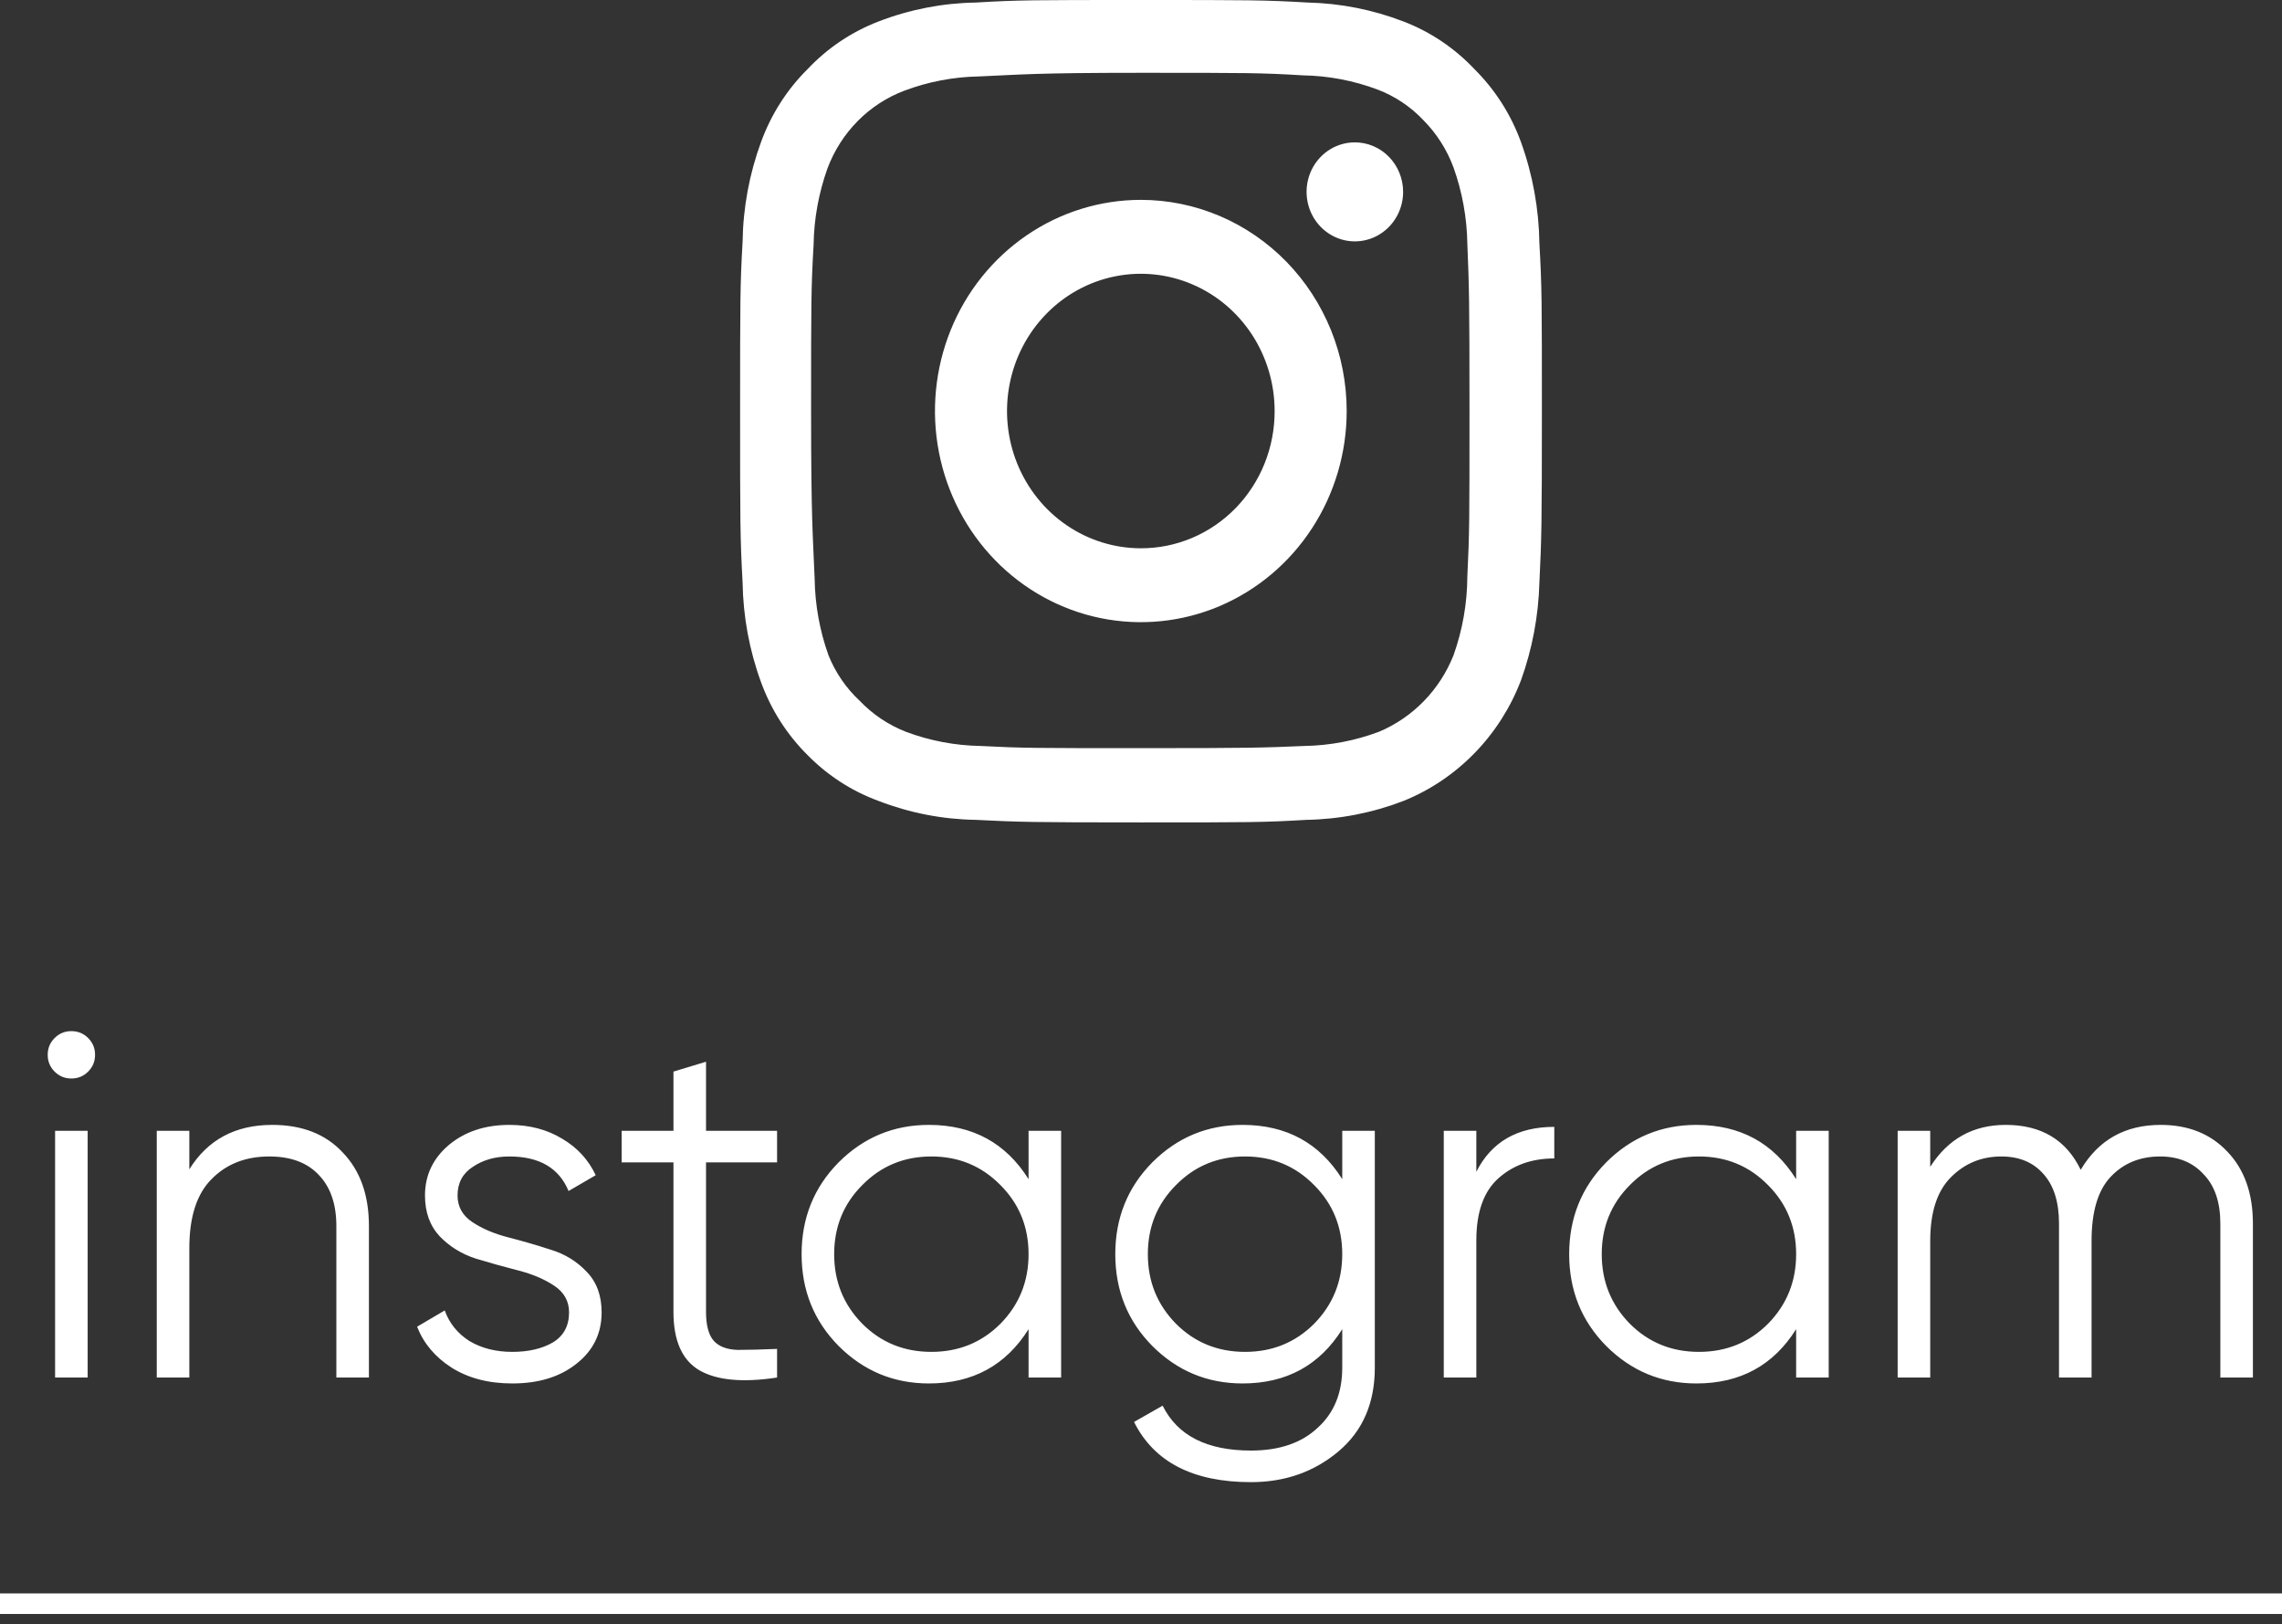 <?xml version="1.0" encoding="UTF-8"?> <svg xmlns="http://www.w3.org/2000/svg" width="111" height="79" viewBox="0 0 111 79" fill="none"><rect x="0" y="0" width="111" height="79" fill="#333333" stroke="none"/><path d="M4.288 52.12C4.064 52.344 3.792 52.456 3.472 52.456C3.152 52.456 2.88 52.344 2.656 52.12C2.432 51.896 2.32 51.624 2.32 51.304C2.32 50.984 2.432 50.712 2.656 50.488C2.88 50.264 3.152 50.152 3.472 50.152C3.792 50.152 4.064 50.264 4.288 50.488C4.512 50.712 4.624 50.984 4.624 51.304C4.624 51.624 4.512 51.896 4.288 52.12ZM2.68 67V55H4.264V67H2.68ZM13.241 54.712C14.697 54.712 15.841 55.16 16.673 56.056C17.521 56.936 17.945 58.128 17.945 59.632V67H16.361V59.632C16.361 58.56 16.073 57.728 15.497 57.136C14.937 56.544 14.137 56.248 13.097 56.248C11.945 56.248 11.009 56.616 10.289 57.352C9.569 58.072 9.209 59.192 9.209 60.712V67H7.625V55H9.209V56.872C10.105 55.432 11.449 54.712 13.241 54.712ZM22.256 58.144C22.256 58.688 22.496 59.12 22.976 59.44C23.456 59.76 24.04 60.008 24.728 60.184C25.416 60.36 26.104 60.56 26.792 60.784C27.48 60.992 28.064 61.352 28.544 61.864C29.024 62.36 29.264 63.016 29.264 63.832C29.264 64.856 28.856 65.688 28.04 66.328C27.24 66.968 26.2 67.288 24.92 67.288C23.768 67.288 22.784 67.032 21.968 66.52C21.168 66.008 20.608 65.344 20.288 64.528L21.632 63.736C21.856 64.36 22.256 64.856 22.832 65.224C23.424 65.576 24.12 65.752 24.92 65.752C25.704 65.752 26.36 65.6 26.888 65.296C27.416 64.976 27.68 64.488 27.68 63.832C27.68 63.288 27.44 62.856 26.96 62.536C26.48 62.216 25.896 61.968 25.208 61.792C24.52 61.616 23.832 61.424 23.144 61.216C22.456 60.992 21.872 60.632 21.392 60.136C20.912 59.624 20.672 58.96 20.672 58.144C20.672 57.168 21.056 56.352 21.824 55.696C22.608 55.04 23.592 54.712 24.776 54.712C25.752 54.712 26.608 54.936 27.344 55.384C28.08 55.816 28.624 56.408 28.976 57.16L27.656 57.928C27.192 56.808 26.232 56.248 24.776 56.248C24.088 56.248 23.496 56.416 23 56.752C22.504 57.072 22.256 57.536 22.256 58.144ZM37.798 56.536H34.342V63.808C34.342 64.464 34.47 64.936 34.726 65.224C34.982 65.496 35.366 65.64 35.878 65.656C36.39 65.656 37.03 65.64 37.798 65.608V67C36.118 67.256 34.854 67.136 34.006 66.64C33.174 66.144 32.758 65.2 32.758 63.808V56.536H30.238V55H32.758V52.12L34.342 51.64V55H37.798V56.536ZM50.031 55H51.615V67H50.031V64.648C48.927 66.408 47.311 67.288 45.183 67.288C43.471 67.288 42.007 66.68 40.791 65.464C39.591 64.248 38.991 62.76 38.991 61C38.991 59.24 39.591 57.752 40.791 56.536C42.007 55.32 43.471 54.712 45.183 54.712C47.311 54.712 48.927 55.592 50.031 57.352V55ZM41.943 64.384C42.855 65.296 43.975 65.752 45.303 65.752C46.631 65.752 47.751 65.296 48.663 64.384C49.575 63.456 50.031 62.328 50.031 61C50.031 59.672 49.575 58.552 48.663 57.64C47.751 56.712 46.631 56.248 45.303 56.248C43.975 56.248 42.855 56.712 41.943 57.64C41.031 58.552 40.575 59.672 40.575 61C40.575 62.328 41.031 63.456 41.943 64.384ZM65.289 55H66.873V66.52C66.873 68.248 66.281 69.608 65.097 70.6C63.913 71.592 62.497 72.088 60.849 72.088C58.033 72.088 56.137 71.112 55.161 69.16L56.553 68.368C57.273 69.824 58.705 70.552 60.849 70.552C62.225 70.552 63.305 70.184 64.089 69.448C64.889 68.728 65.289 67.752 65.289 66.52V64.648C64.185 66.408 62.569 67.288 60.441 67.288C58.729 67.288 57.265 66.68 56.049 65.464C54.849 64.248 54.249 62.76 54.249 61C54.249 59.24 54.849 57.752 56.049 56.536C57.265 55.32 58.729 54.712 60.441 54.712C62.569 54.712 64.185 55.592 65.289 57.352V55ZM57.201 64.384C58.113 65.296 59.233 65.752 60.561 65.752C61.889 65.752 63.009 65.296 63.921 64.384C64.833 63.456 65.289 62.328 65.289 61C65.289 59.672 64.833 58.552 63.921 57.64C63.009 56.712 61.889 56.248 60.561 56.248C59.233 56.248 58.113 56.712 57.201 57.64C56.289 58.552 55.833 59.672 55.833 61C55.833 62.328 56.289 63.456 57.201 64.384ZM71.811 56.992C72.547 55.536 73.811 54.808 75.603 54.808V56.344C74.515 56.344 73.611 56.664 72.891 57.304C72.171 57.944 71.811 58.952 71.811 60.328V67H70.227V55H71.811V56.992ZM87.367 55H88.951V67H87.367V64.648C86.263 66.408 84.647 67.288 82.519 67.288C80.807 67.288 79.343 66.68 78.127 65.464C76.927 64.248 76.327 62.76 76.327 61C76.327 59.24 76.927 57.752 78.127 56.536C79.343 55.32 80.807 54.712 82.519 54.712C84.647 54.712 86.263 55.592 87.367 57.352V55ZM79.279 64.384C80.191 65.296 81.311 65.752 82.639 65.752C83.967 65.752 85.087 65.296 85.999 64.384C86.911 63.456 87.367 62.328 87.367 61C87.367 59.672 86.911 58.552 85.999 57.64C85.087 56.712 83.967 56.248 82.639 56.248C81.311 56.248 80.191 56.712 79.279 57.64C78.367 58.552 77.911 59.672 77.911 61C77.911 62.328 78.367 63.456 79.279 64.384ZM105.097 54.712C106.441 54.712 107.521 55.144 108.337 56.008C109.169 56.872 109.585 58.04 109.585 59.512V67H108.001V59.512C108.001 58.472 107.729 57.672 107.185 57.112C106.657 56.536 105.953 56.248 105.073 56.248C104.081 56.248 103.273 56.584 102.649 57.256C102.041 57.912 101.737 58.944 101.737 60.352V67H100.153V59.512C100.153 58.456 99.897 57.648 99.385 57.088C98.889 56.528 98.209 56.248 97.345 56.248C96.385 56.248 95.569 56.584 94.897 57.256C94.225 57.928 93.889 58.96 93.889 60.352V67H92.305V55H93.889V56.752C94.753 55.392 95.977 54.712 97.561 54.712C99.289 54.712 100.505 55.44 101.209 56.896C102.073 55.44 103.369 54.712 105.097 54.712Z" fill="white"></path><path d="M0 78H111" stroke="white"></path><g clip-path="url(#clip0_5_3068)"><path d="M55.491 3.541C60.671 3.541 61.327 3.541 63.381 3.665C64.619 3.686 65.844 3.919 67.007 4.356C67.848 4.675 68.609 5.183 69.234 5.843C69.879 6.493 70.38 7.278 70.701 8.145C71.127 9.337 71.355 10.594 71.374 11.864C71.461 13.971 71.478 14.608 71.478 19.938C71.478 25.268 71.478 25.923 71.374 28.03C71.368 29.341 71.141 30.641 70.701 31.872C70.368 32.708 69.876 33.467 69.253 34.106C68.631 34.744 67.89 35.249 67.076 35.591C65.913 36.028 64.688 36.261 63.45 36.282C61.396 36.37 60.774 36.388 55.56 36.388C50.347 36.388 49.742 36.388 47.688 36.282C46.45 36.261 45.225 36.028 44.062 35.591C43.217 35.262 42.451 34.748 41.818 34.086C41.158 33.473 40.639 32.717 40.299 31.872C39.873 30.68 39.645 29.424 39.626 28.154C39.539 25.976 39.453 25.339 39.453 19.991C39.453 14.644 39.453 14.024 39.574 11.917C39.593 10.647 39.821 9.39 40.247 8.198C40.571 7.329 41.074 6.541 41.72 5.887C42.366 5.234 43.141 4.73 43.993 4.409C45.156 3.972 46.381 3.739 47.619 3.718C49.673 3.63 50.295 3.541 55.491 3.541ZM55.491 0C50.209 0 49.535 0 47.464 0.124C45.847 0.149 44.246 0.46 42.733 1.045C41.428 1.545 40.248 2.337 39.28 3.364C38.279 4.357 37.506 5.567 37.019 6.906C36.449 8.458 36.145 10.099 36.121 11.757C36 13.882 36 14.573 36 19.991C36 25.41 36 26.118 36.121 28.331C36.147 29.989 36.45 31.63 37.019 33.183C37.506 34.521 38.279 35.731 39.28 36.724C40.257 37.719 41.436 38.481 42.733 38.955C44.246 39.54 45.847 39.851 47.464 39.876C49.535 39.982 50.209 40 55.491 40C60.774 40 61.465 40 63.536 39.876C65.153 39.849 66.753 39.538 68.267 38.955C69.561 38.434 70.736 37.644 71.719 36.635C72.703 35.627 73.473 34.422 73.981 33.094C74.532 31.567 74.835 29.958 74.879 28.331C74.983 26.206 75 25.516 75 20.08C75 14.644 75 13.971 74.879 11.846C74.856 10.159 74.553 8.488 73.981 6.906C73.494 5.567 72.721 4.357 71.72 3.364C70.751 2.337 69.572 1.545 68.267 1.045C66.781 0.472 65.21 0.161 63.623 0.124C61.465 0 60.791 0 55.491 0Z" fill="white"></path><path d="M55.492 9.721C53.511 9.721 51.575 10.323 49.928 11.452C48.282 12.581 46.998 14.184 46.24 16.061C45.483 17.938 45.284 20.003 45.671 21.995C46.057 23.987 47.011 25.817 48.411 27.253C49.811 28.689 51.596 29.668 53.538 30.064C55.48 30.46 57.494 30.257 59.323 29.48C61.153 28.702 62.717 27.386 63.817 25.697C64.918 24.008 65.505 22.022 65.505 19.991C65.505 18.642 65.246 17.307 64.743 16.061C64.239 14.815 63.502 13.683 62.572 12.729C61.642 11.776 60.538 11.019 59.323 10.503C58.108 9.987 56.806 9.721 55.492 9.721V9.721ZM55.492 26.667C54.204 26.667 52.946 26.275 51.876 25.542C50.805 24.808 49.971 23.766 49.478 22.546C48.986 21.326 48.857 19.984 49.108 18.689C49.359 17.394 49.979 16.204 50.889 15.271C51.799 14.337 52.959 13.701 54.222 13.444C55.484 13.186 56.793 13.319 57.982 13.824C59.172 14.329 60.188 15.185 60.903 16.282C61.618 17.38 62 18.671 62 19.991C62.002 20.869 61.836 21.738 61.509 22.549C61.183 23.36 60.704 24.096 60.099 24.717C59.494 25.337 58.776 25.829 57.985 26.163C57.194 26.498 56.347 26.669 55.492 26.667" fill="white"></path><path d="M68.25 9.332C68.25 9.808 68.112 10.274 67.854 10.67C67.596 11.066 67.229 11.374 66.8 11.557C66.371 11.739 65.899 11.787 65.444 11.694C64.988 11.601 64.57 11.371 64.241 11.034C63.913 10.698 63.689 10.269 63.599 9.802C63.508 9.334 63.555 8.85 63.732 8.41C63.91 7.97 64.211 7.594 64.597 7.329C64.983 7.065 65.437 6.924 65.902 6.924C66.21 6.924 66.515 6.986 66.8 7.107C67.085 7.228 67.344 7.405 67.562 7.629C67.78 7.853 67.953 8.118 68.071 8.41C68.189 8.702 68.25 9.015 68.25 9.332" fill="white"></path></g><defs><clipPath id="clip0_5_3068"><rect width="39" height="40" fill="white" transform="translate(36)"></rect></clipPath></defs></svg> 